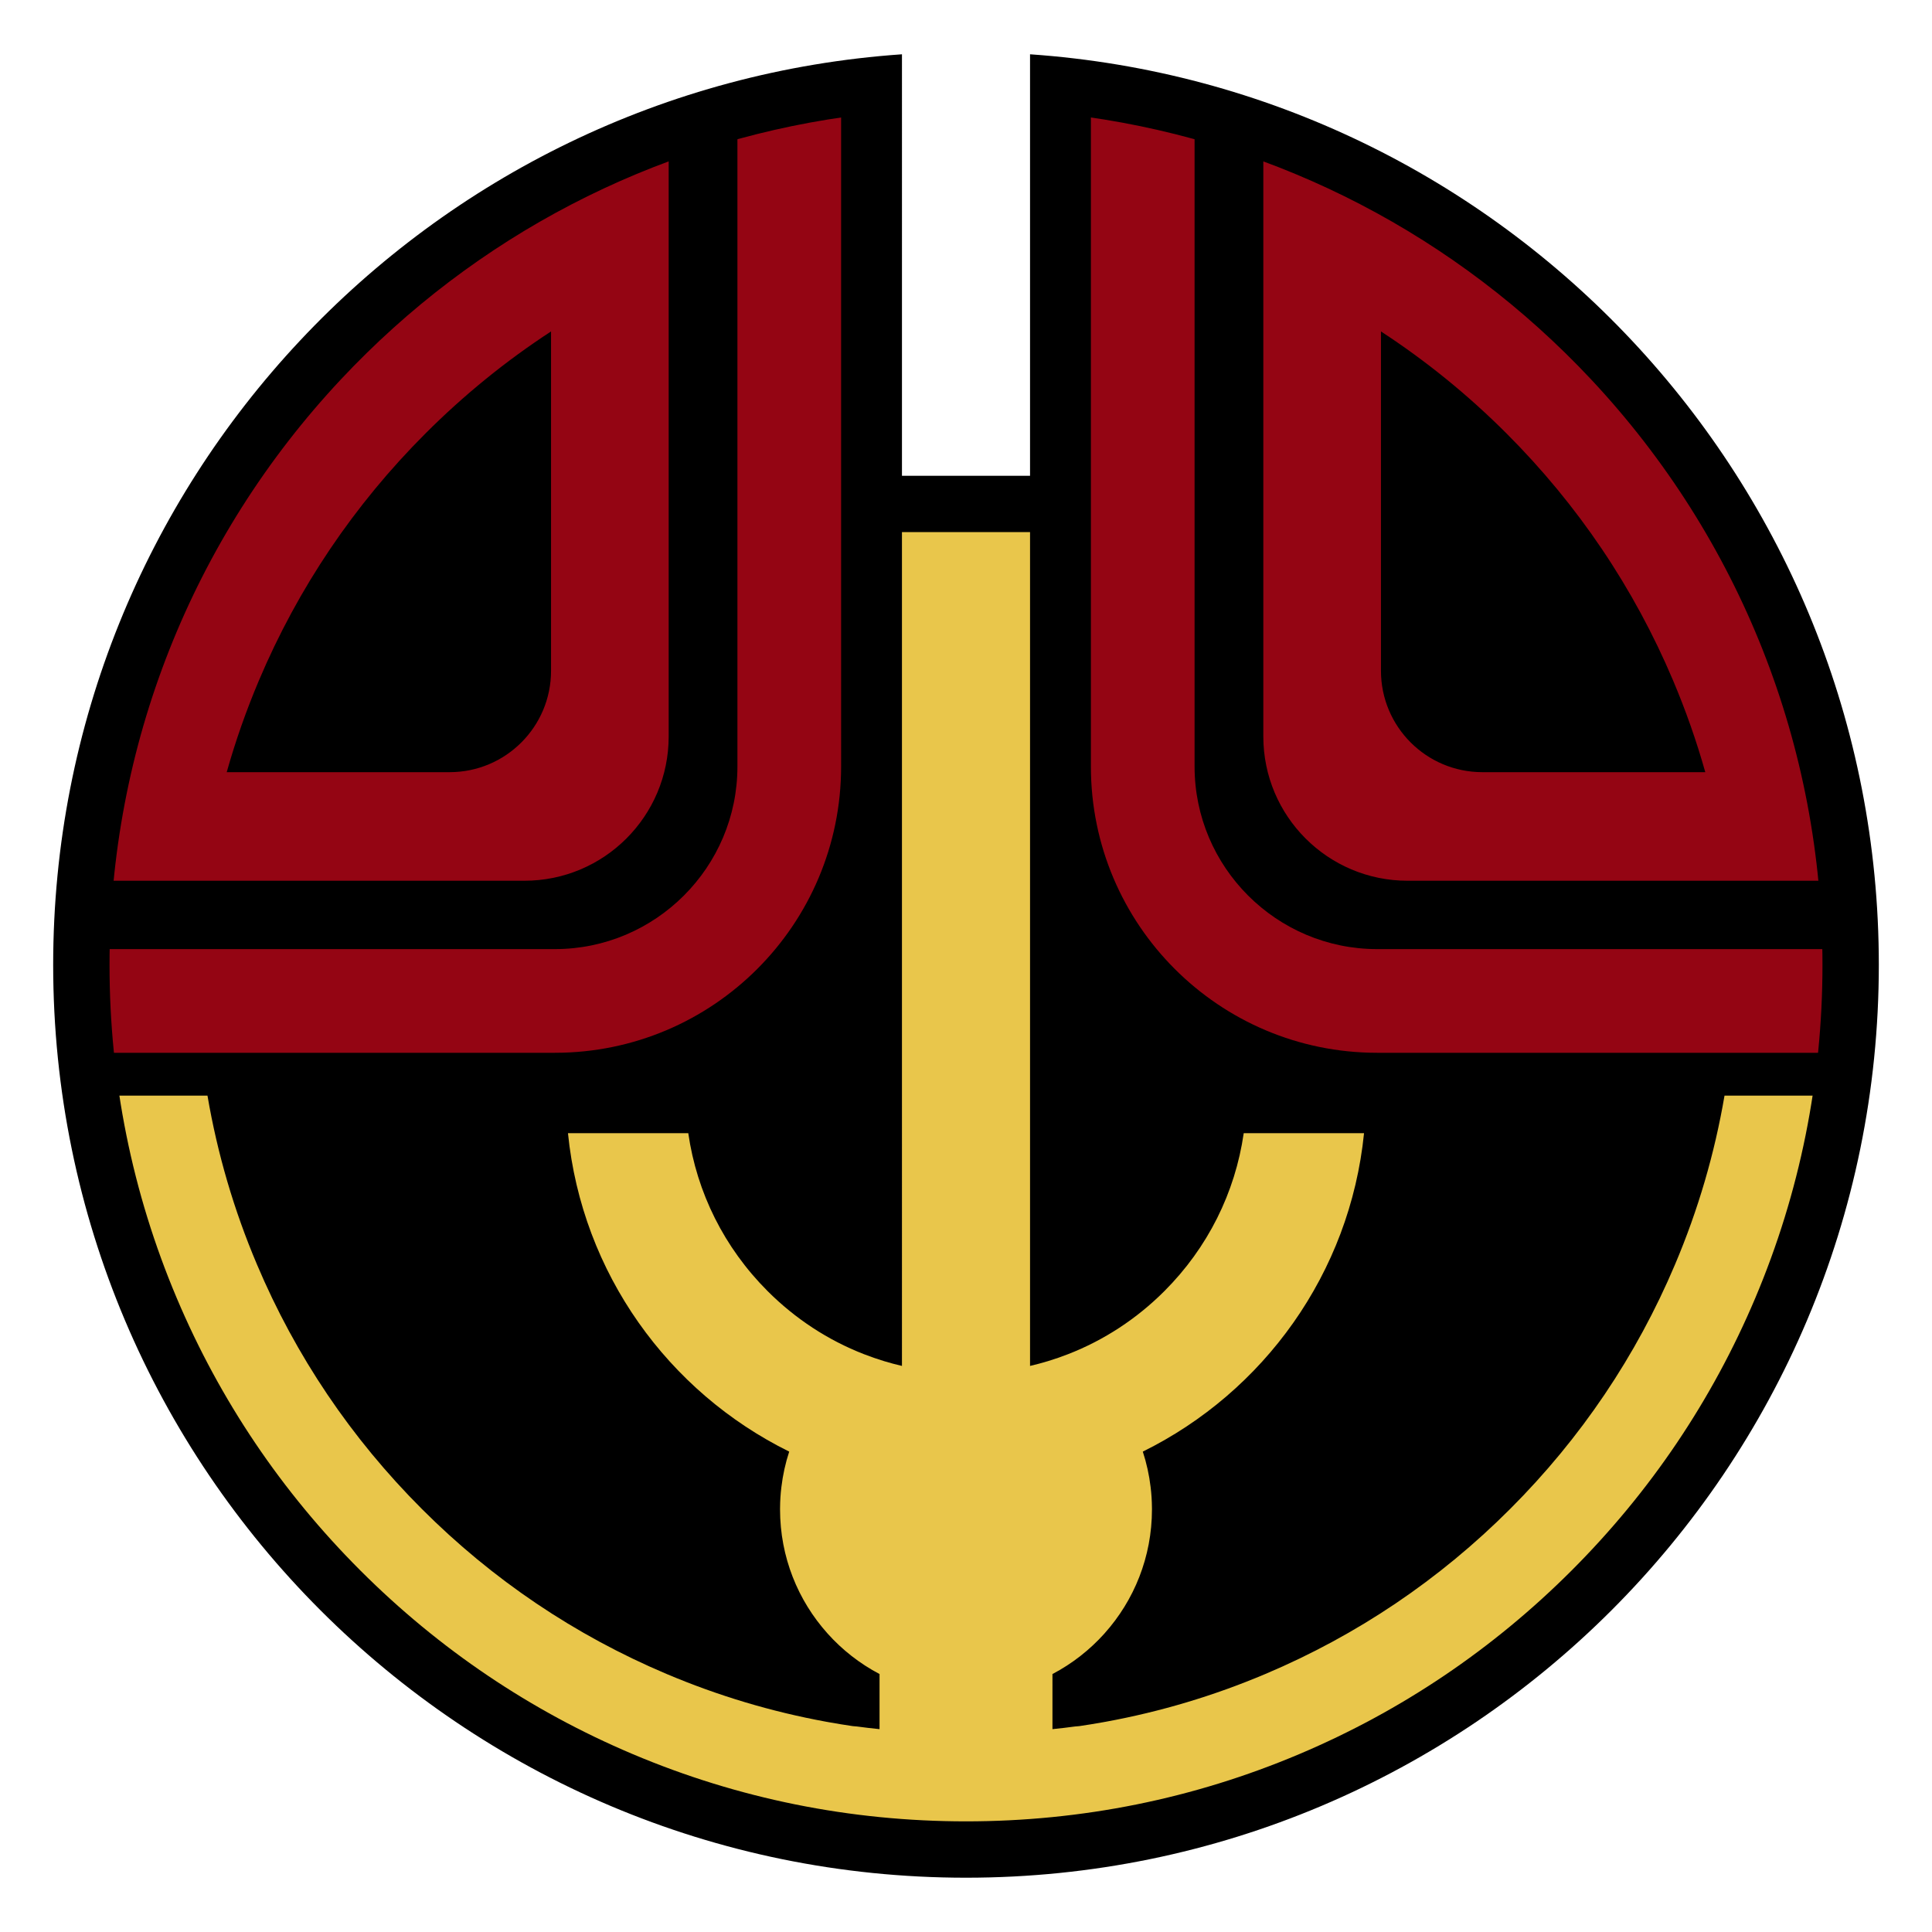 <?xml version="1.0" encoding="utf-8"?>
<!-- Generator: Adobe Illustrator 16.0.0, SVG Export Plug-In . SVG Version: 6.00 Build 0)  -->
<!DOCTYPE svg PUBLIC "-//W3C//DTD SVG 1.1//EN" "http://www.w3.org/Graphics/SVG/1.1/DTD/svg11.dtd">
<svg version="1.1" id="Layer_2" xmlns="http://www.w3.org/2000/svg" xmlns:xlink="http://www.w3.org/1999/xlink" x="0px" y="0px"
	 width="1000px" height="1000px" viewBox="0 0 1000 1000" enable-background="new 0 0 1000 1000" xml:space="preserve">
<g>
	<g>
		<path d="M959.141,499.422c0,253.575-205.565,459.151-459.141,459.151c-253.574,0-459.141-205.576-459.141-459.151
			c0-239.178,182.897-435.633,416.452-457.169v209.836h22.844v1.318h39.689v-1.318h23.801V42.346
			C776.744,64.326,959.141,260.57,959.141,499.422z"/>
	</g>
	<path fill="#940513" d="M960.728,491.255H712.812c-52.104,0-94.5-42.396-94.5-94.5V53.919c-17.64-4.69-35.536-8.295-53.666-10.827
		v353.663c0,81.83,66.337,148.166,148.166,148.166h245.793c1.471-15.037,2.205-30.216,2.205-45.499
		C960.81,496.692,960.786,493.974,960.728,491.255z M932.145,390.141c-30.042-119.245-108.15-219.369-212.52-278.588
		c-20.918-11.877-42.887-22.108-65.73-30.508v300.159c0,41.229,33.426,74.667,74.667,74.667h214.98
		C941.373,433.435,937.535,411.479,932.145,390.141z M767.282,399.672c-29.002,0-52.5-23.497-52.5-52.5V171.554
		c23.298,15.19,45.021,32.83,64.973,52.78c36.971,36.971,65.997,80.021,86.263,127.948c6.557,15.505,12.109,31.313,16.637,47.39
		H767.282z M39.192,499.422c0,15.283,0.734,30.462,2.205,45.499H287.19c81.829,0,148.167-66.335,148.167-148.166V43.092
		c-18.131,2.532-36.027,6.137-53.667,10.827v342.836c0,52.104-42.396,94.5-94.5,94.5H39.274
		C39.216,493.974,39.192,496.692,39.192,499.422z M56.46,455.87h214.98c41.241,0,74.667-33.437,74.667-74.667V81.044
		c-22.844,8.399-44.813,18.631-65.73,30.508c-104.369,59.22-182.478,159.343-212.52,278.588
		C62.467,411.479,58.629,433.435,56.46,455.87z M117.348,399.672c4.527-16.077,10.08-31.885,16.637-47.39
		c20.266-47.927,49.292-90.977,86.263-127.948c19.951-19.95,41.675-37.59,64.973-52.78v175.618c0,29.003-23.498,52.5-52.5,52.5
		H117.348z"/>
	<path fill="#E9C64B" d="M950.43,567.09c-5.6,34.76-15.35,68.67-29.17,101.351c-22.33,52.79-67.069,120.43-107.79,161.149
		c-40.729,40.73-88.14,72.69-140.92,95.01C617.92,947.71,559.86,959.44,500,959.44c-59.86,0-117.92-11.73-172.55-34.841
		c-52.78-22.319-100.19-54.279-140.92-95.01C145.81,788.87,101.07,721.23,78.74,668.44C64.92,635.76,55.17,601.85,49.57,567.09
		h57.82c5.11,29.95,13.65,59.15,25.58,87.32c20.05,47.43,48.79,90.03,85.39,126.63c36.58,36.6,79.19,65.32,126.61,85.38
		c26.72,11.311,54.34,19.561,82.66,24.75c0.17,0.03,0.35,0.061,0.53,0.09c0.21,0.04,0.42,0.08,0.65,0.12
		c0.2,0.04,0.42,0.07,0.63,0.11c3.97,0.71,7.95,1.359,11.95,1.95c0.01,0,0.01,0,0.02,0c0.68,0.09,1.36,0.149,2.02,0.17
		c0.03,0.01,0.06,0.01,0.09,0.01c3.62,0.49,7.59,0.97,11.73,1.38v-28.52c-10.19-5.351-19.29-12.48-26.91-20.971
		c-0.02-0.029-0.05-0.05-0.06-0.08c-15.26-17.029-24.53-39.52-24.53-64.18c0-0.27,0-0.54,0.01-0.81c0.02-3.62,0.25-7.19,0.68-10.7
		c0.75-6.34,2.12-12.49,4.05-18.391c-62.52-30.84-107.22-92.3-114.51-164.81h62.27c4.44,30.82,18.63,59.29,41.04,81.71
		c14.41,14.42,31.32,25.43,49.76,32.62c3.47,1.36,7,2.58,10.57,3.66c3.04,0.92,6.12,1.75,9.23,2.47V268.81h66.3V707
		c3.109-0.72,6.189-1.55,9.229-2.47c3.57-1.08,7.101-2.3,10.57-3.66c18.439-7.19,35.35-18.2,49.76-32.62
		c22.41-22.42,36.6-50.89,41.04-81.71h62.27c-7.289,72.51-51.989,133.97-114.51,164.81c1.931,5.9,3.3,12.051,4.05,18.391
		c0.431,3.51,0.66,7.08,0.681,10.7c0.01,0.27,0.01,0.54,0.01,0.81c0,24.66-9.27,47.15-24.53,64.18c-0.01,0.03-0.04,0.051-0.06,0.08
		c-7.62,8.49-16.72,15.62-26.91,20.971V895c4.14-0.41,8.11-0.89,11.73-1.38c0.029,0,0.06,0,0.09-0.01
		c0.66-0.021,1.34-0.08,2.02-0.17c0.01,0,0.01,0,0.021,0c4-0.591,7.979-1.24,11.949-1.95c0.21-0.04,0.431-0.07,0.631-0.11
		c0.229-0.04,0.439-0.08,0.649-0.12c0.18-0.029,0.36-0.06,0.53-0.09c28.32-5.189,55.939-13.439,82.66-24.75
		c47.42-20.06,90.029-48.78,126.609-85.38c36.601-36.6,65.341-79.2,85.391-126.63c11.93-28.17,20.47-57.37,25.58-87.32H950.43z"/>
	<path d="M562.312,60.464c99.777,14.026,191.611,61.601,261.265,135.945C900.788,278.82,943.31,386.432,943.31,499.422
		c0,59.858-11.717,117.911-34.825,172.544c-22.327,52.787-54.296,100.199-95.019,140.922s-88.136,72.691-140.921,95.018
		C617.91,931.015,559.857,942.731,500,942.731s-117.91-11.717-172.545-34.826c-52.785-22.326-100.197-54.295-140.92-95.018
		s-72.692-88.135-95.019-140.922C68.407,617.333,56.69,559.28,56.69,499.422c0-112.99,42.522-220.602,119.733-303.013
		C246.077,122.065,337.912,74.49,437.688,60.464v185.792v29.167h29.167h66.29h29.166v-29.167V60.464 M533.146,28.101v218.155h-66.29
		V28.101C221.389,45.11,27.523,249.627,27.523,499.422c0,260.937,211.54,472.478,472.477,472.478s472.477-211.541,472.477-472.478
		C972.477,249.627,778.612,45.11,533.146,28.101L533.146,28.101z"/>
</g>
</svg>
